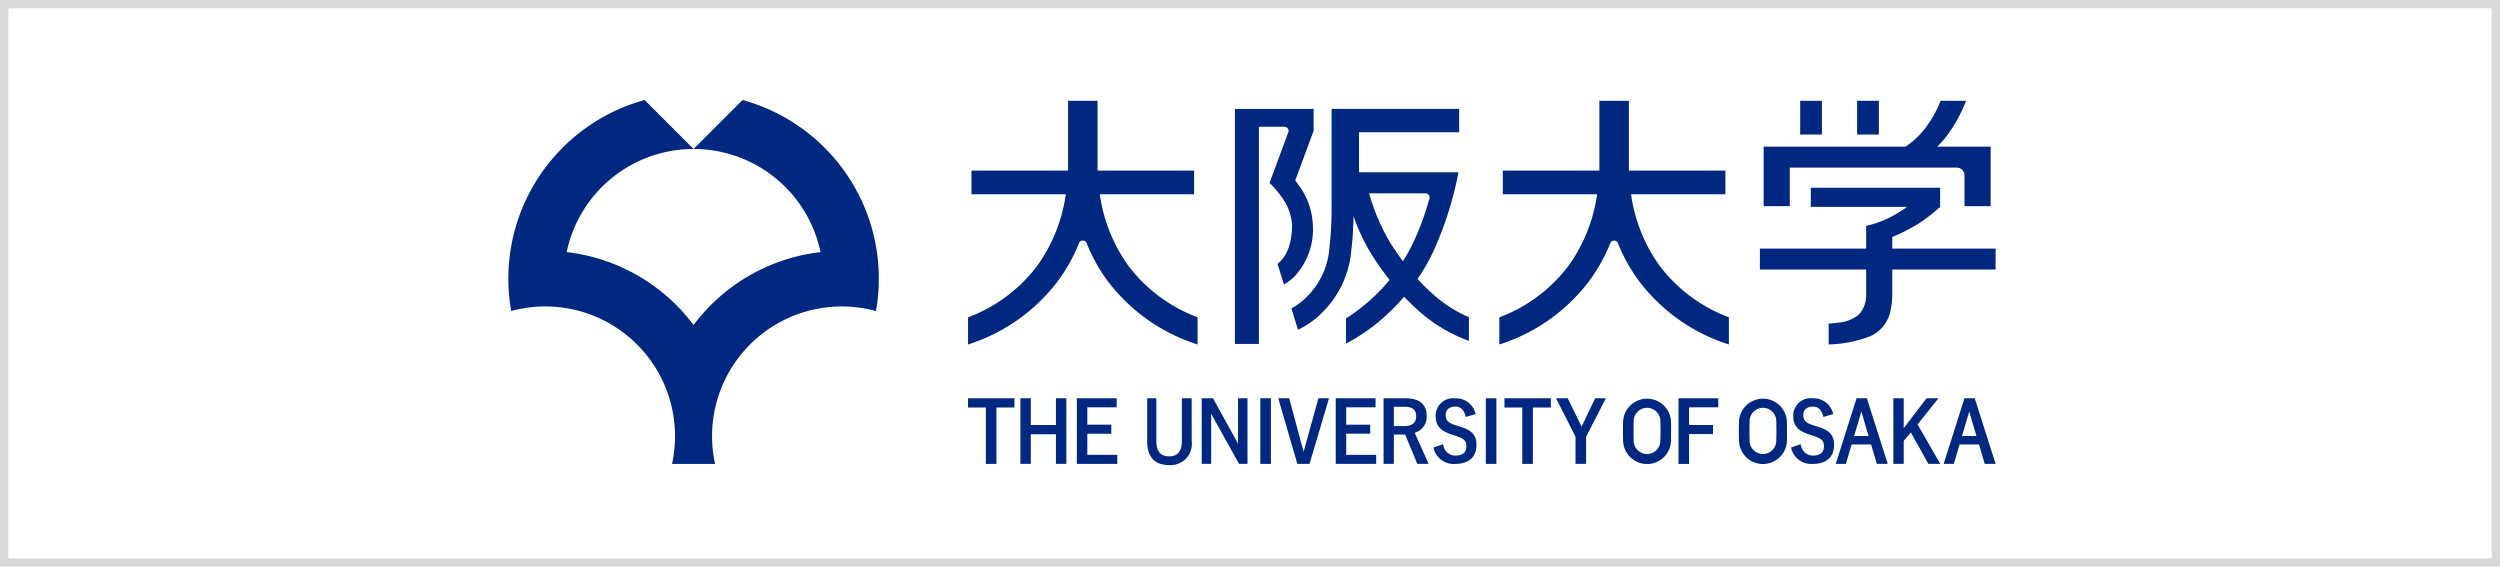 <svg xmlns="http://www.w3.org/2000/svg" xmlns:xlink="http://www.w3.org/1999/xlink" width="300" height="68" viewBox="0 0 300 68">
  <defs>
    <clipPath id="clip-path">
      <rect id="長方形_3" data-name="長方形 3" width="178.472" height="43.809" fill="none"/>
    </clipPath>
  </defs>
  <g id="グループ_3" data-name="グループ 3" transform="translate(-154 -278)">
    <g id="長方形_24193" data-name="長方形 24193" transform="translate(154 278)" fill="#fff" stroke="#d9d9d9" stroke-width="1">
      <rect width="300" height="68" stroke="none"/>
      <rect x="0.5" y="0.5" width="299" height="67" fill="none"/>
    </g>
    <g id="グループ_2" data-name="グループ 2" transform="translate(215 290)">
      <g id="グループ_1" data-name="グループ 1" transform="translate(0 0)" clip-path="url(#clip-path)">
        <path id="パス_1" data-name="パス 1" d="M62.044,19.834a19.292,19.292,0,0,1-3.4-8.546H69.958V8.449H58.381c-.006-.184-.009-.363-.009-.534V.076H54.837V7.914c0,.171-.006.348-.008.534H43.248v2.839H54.565a19.324,19.324,0,0,1-3.4,8.546,18.513,18.513,0,0,1-7.071,5.7c-.448.207-.868.38-1.26.524v3.258a21.734,21.734,0,0,0,10.791-7.633,20.028,20.028,0,0,0,2.533-4.567v0a.5.5,0,0,1,.884-.009v0a20.3,20.3,0,0,0,2.533,4.575,21.761,21.761,0,0,0,10.8,7.633V26.053a18.572,18.572,0,0,1-8.329-6.219" transform="translate(12.332 0.022)" fill="#002880"/>
        <path id="パス_2" data-name="パス 2" d="M111.544,19.834a19.272,19.272,0,0,1-3.4-8.546h11.321V8.449H107.882c0-.184-.009-.363,0-.534V.076h-3.54V7.914c0,.171,0,.348-.01.534H92.753v2.839h11.314a19.263,19.263,0,0,1-3.4,8.546,18.516,18.516,0,0,1-7.072,5.7c-.447.207-.868.38-1.257.524v3.258a21.744,21.744,0,0,0,10.794-7.633,20.379,20.379,0,0,0,2.533-4.567v0a.5.5,0,0,1,.881-.009v0a20.258,20.258,0,0,0,2.535,4.575,21.724,21.724,0,0,0,10.8,7.633V26.053a18.553,18.553,0,0,1-8.333-6.219" transform="translate(26.584 0.022)" fill="#002880"/>
        <path id="パス_3" data-name="パス 3" d="M74.1,3.65a.406.406,0,0,0,.037-.176.5.5,0,0,0-.5-.5H70.578V29.034H67.7V.835h9.445V3.458l-2.207,5.96c.125.165.254.336.382.52a8.616,8.616,0,0,1,1.731,4.794A8.287,8.287,0,0,1,74.79,21a5.9,5.9,0,0,1-1.209.9l-.769-2.473a2.7,2.7,0,0,0,.259-.225c.68-.663,1.472-1.865,1.486-4.469a6.228,6.228,0,0,0-1.281-3.364,10.784,10.784,0,0,0-1.41-1.646l0-.006-.012-.006L73.862,4.3ZM95.779,25.827v2.842a18.7,18.7,0,0,1-6.294-3.842c-.523-.475-1.014-.965-1.482-1.462a22.216,22.216,0,0,1-1.972,2.057,21.908,21.908,0,0,1-5,3.562V25.971a21.91,21.91,0,0,0,3.23-2.5,19.385,19.385,0,0,0,1.995-2.119,35.033,35.033,0,0,1-2.179-3.1,23.906,23.906,0,0,1-2.149-4.553,37.734,37.734,0,0,1-.27,4.2,11.894,11.894,0,0,1-3.448,7.335,10.4,10.4,0,0,1-2.935,2.1l-.8-2.559A7.276,7.276,0,0,0,76.3,23.4a9.175,9.175,0,0,0,2.737-5.848A43.689,43.689,0,0,0,79.3,12.3c0-.559,0-1.016,0-1.328V.826H94.609V3.632H82.593V8.437H94.527a41.988,41.988,0,0,1-3.1,9.681,24.614,24.614,0,0,1-1.808,3.122c.511.558,1.053,1.105,1.637,1.632a15.967,15.967,0,0,0,4.519,2.954M91.04,11.6a.432.432,0,0,0,.023-.135.5.5,0,0,0-.5-.5H83.808a24.467,24.467,0,0,0,2.5,5.878c.479.765.993,1.521,1.551,2.265a20.155,20.155,0,0,0,1.193-2.137,31.336,31.336,0,0,0,1.736-4.522Z" transform="translate(19.49 0.238)" fill="#002880"/>
        <path id="パス_4" data-name="パス 4" d="M124.058.076H121.45V4.119h2.608Zm6.832,0h-2.609V4.119h2.609ZM120.2,8.093h20.035a.924.924,0,0,1,.93.922v3.7h3.14V5.578H137.89a10.947,10.947,0,0,0,1.185-1.345A17.469,17.469,0,0,0,141.353.076H138.3a13.911,13.911,0,0,1-1.813,3.251,10.106,10.106,0,0,1-2.4,2.251H117.065v7.139H120.2Zm24.7,12.23V17.807H132.5V16.421a22.58,22.58,0,0,0,3.1-1.578,20.374,20.374,0,0,0,2.643-2.037v-2.3h-15.52v2.3H134.27a15.359,15.359,0,0,1-2.25,1.356,11.9,11.9,0,0,1-2.653.92v2.725H116.614v2.517h12.753v3a3.4,3.4,0,0,1-.844,2.366A4.361,4.361,0,0,1,126,26.7a11.076,11.076,0,0,1-1.135.1V29.31a14.639,14.639,0,0,0,4.942-.967,4.2,4.2,0,0,0,2.423-2.844,9.881,9.881,0,0,0,.27-2.175v-3Z" transform="translate(33.573 0.022)" fill="#002880"/>
        <path id="パス_5" data-name="パス 5" d="M44.269,18.516A22.248,22.248,0,0,0,28.108,0L22.23,5.877A15.564,15.564,0,0,1,37.464,18.253,22.2,22.2,0,0,0,22.229,27,22.2,22.2,0,0,0,7,18.253,15.567,15.567,0,0,1,22.23,5.877L16.354,0A22.249,22.249,0,0,0,.192,18.516,22.529,22.529,0,0,0,0,21.438a22.207,22.207,0,0,0,.345,3.884,15.542,15.542,0,0,1,4.1-.549A15.771,15.771,0,0,1,7.083,25a15.584,15.584,0,0,1,11.6,9.064,15.415,15.415,0,0,1,.907,2.708,15.675,15.675,0,0,1,.412,3.561,15.735,15.735,0,0,1-.326,3.185c-.012.052-.026.1-.037.151h5.172c-.01-.05-.024-.1-.035-.151a15.549,15.549,0,0,1,.086-6.746,15.415,15.415,0,0,1,.907-2.708A15.577,15.577,0,0,1,37.376,25a15.756,15.756,0,0,1,2.638-.225,15.562,15.562,0,0,1,4.1.549,22.274,22.274,0,0,0,.153-6.807" transform="translate(0 0)" fill="#002880"/>
        <path id="パス_6" data-name="パス 6" d="M64.868,32.946a2.549,2.549,0,0,1-2.736,2.862c-1.681,0-2.607-.944-2.607-2.862V27.791h1.1v5.135c0,1.289.569,1.837,1.531,1.837s1.53-.547,1.53-1.837V27.791h1.177Z" transform="translate(17.137 8.001)" fill="#002880"/>
        <path id="パス_7" data-name="パス 7" d="M48.4,28.9H46.242v6.768h-1.27V28.9H42.834V27.791H48.4Z" transform="translate(12.332 8.001)" fill="#002880"/>
        <path id="パス_8" data-name="パス 8" d="M53.227,35.666H51.977V32.113H48.96v3.552H47.71V27.791H48.96V31h3.016V27.791h1.251Z" transform="translate(13.736 8.001)" fill="#002880"/>
        <path id="パス_9" data-name="パス 9" d="M57.75,28.877H54.23v2.08h2.878v1.086H54.23V34.58h3.595v1.086H52.97V27.791H57.75Z" transform="translate(15.25 8.001)" fill="#002880"/>
        <rect id="長方形_1" data-name="長方形 1" width="1.27" height="7.874" transform="translate(90.238 35.792)" fill="#002880"/>
        <path id="パス_10" data-name="パス 10" d="M81.872,28.877h-3.52v2.08h2.878v1.086H78.353V34.58h3.595v1.086H77.092V27.791h4.781Z" transform="translate(22.195 8.001)" fill="#002880"/>
        <path id="パス_11" data-name="パス 11" d="M84.156,27.791c1.764,0,2.567.77,2.567,2.14a1.973,1.973,0,0,1-1.437,2l1.672,3.735H85.6l-1.466-3.531c-.1,0-.2.01-.326.01H82.784v3.521H81.551V27.791Zm-1.373,3.338h1.261c.989,0,1.419-.447,1.419-1.177,0-.7-.364-1.137-1.364-1.137H82.784Z" transform="translate(23.478 8.001)" fill="#002880"/>
        <rect id="長方形_2" data-name="長方形 2" width="1.27" height="7.874" transform="translate(117.297 35.793)" fill="#002880"/>
        <path id="パス_12" data-name="パス 12" d="M98.38,28.9H96.223v6.768h-1.27V28.9H92.815V27.791H98.38Z" transform="translate(26.721 8.001)" fill="#002880"/>
        <path id="パス_13" data-name="パス 13" d="M101.226,32.408v3.257h-1.27V32.408l-2.334-4.617h1.4l1.439,2.933c.093.183.139.295.224.477.084-.192.13-.294.233-.487l1.391-2.922H103.6Z" transform="translate(28.105 8.001)" fill="#002880"/>
        <path id="パス_14" data-name="パス 14" d="M113.8,28.877h-3.5V31h2.871v1.086H110.3v3.582h-1.269V27.791h4.77Z" transform="translate(31.389 8.001)" fill="#002880"/>
        <path id="パス_15" data-name="パス 15" d="M74.025,35.666l-2.286-7.874h1.312l1.727,6.42,1.78-6.42h1.267l-2.332,7.874Z" transform="translate(20.654 8.001)" fill="#002880"/>
        <path id="パス_16" data-name="パス 16" d="M120.422,30.717a2.876,2.876,0,1,0-5.752,0c-.022.774-.022,1.233,0,2.012a2.877,2.877,0,1,0,5.752,0c.008-.764.013-1.233,0-2.012m-1.278,2.161a1.6,1.6,0,1,1-3.2,0c-.024-.891-.024-1.44,0-2.34a1.6,1.6,0,1,1,3.2,0c.024.9.024,1.449,0,2.34" transform="translate(33.009 8.001)" fill="#002880"/>
        <path id="パス_17" data-name="パス 17" d="M131.954,30.927l2.727,4.739h-1.428l-2.111-3.785-.849,1.034v2.751H129.05V27.791h1.243v3.592l2.736-3.592h1.437Z" transform="translate(37.153 8.001)" fill="#002880"/>
        <path id="パス_18" data-name="パス 18" d="M138.662,35.665h1.308l-2.5-7.874h-1.233l-2.5,7.874h1.222l.689-2.331h2.334Zm-2.724-3.342.868-2.939.868,2.939Z" transform="translate(38.5 8.001)" fill="#002880"/>
        <path id="パス_19" data-name="パス 19" d="M128.611,35.665h1.31l-2.506-7.874h-1.233l-2.5,7.874H124.9l.688-2.331h2.335Zm-2.723-3.342.868-2.939.868,2.939Z" transform="translate(35.607 8.001)" fill="#002880"/>
        <path id="パス_20" data-name="パス 20" d="M109.623,30.717a2.876,2.876,0,1,0-5.752,0c-.022.774-.022,1.233,0,2.012a2.877,2.877,0,1,0,5.752,0c.008-.764.013-1.233,0-2.012m-1.278,2.161a1.6,1.6,0,1,1-3.2,0c-.024-.891-.024-1.44,0-2.34a1.6,1.6,0,1,1,3.2,0c.024.9.024,1.449,0,2.34" transform="translate(29.9 8.001)" fill="#002880"/>
        <path id="パス_21" data-name="パス 21" d="M123.392,30.034c-.18-.823-.6-1.244-1.244-1.244-.738,0-1.162.383-1.162.989,0,.666.27.97,1.279,1.274l.37.117c1.6.47,2.046,1.127,2.046,2.244,0,1.332-.847,2.253-2.524,2.253a2.474,2.474,0,0,1-2.64-1.969l1.163-.4a1.484,1.484,0,0,0,1.453,1.372c.917,0,1.332-.431,1.332-1.087s-.216-.959-1.361-1.312l-.359-.117c-1.488-.48-1.965-1.117-1.965-2.282a2.091,2.091,0,0,1,2.334-2.076,2.391,2.391,0,0,1,2.461,1.889Z" transform="translate(34.409 8.002)" fill="#002880"/>
        <path id="パス_22" data-name="パス 22" d="M90.072,30.034c-.18-.823-.6-1.244-1.244-1.244-.738,0-1.162.383-1.162.989,0,.666.27.97,1.279,1.274l.37.117c1.6.47,2.046,1.127,2.046,2.244,0,1.332-.847,2.253-2.524,2.253A2.474,2.474,0,0,1,86.2,33.7l1.163-.4a1.484,1.484,0,0,0,1.451,1.372c.918,0,1.333-.431,1.333-1.087s-.216-.959-1.361-1.312l-.361-.117c-1.486-.48-1.964-1.117-1.964-2.282a2.091,2.091,0,0,1,2.334-2.076,2.391,2.391,0,0,1,2.461,1.889Z" transform="translate(24.816 8.002)" fill="#002880"/>
        <path id="パス_23" data-name="パス 23" d="M68.964,27.791v5.45l-3.007-5.45H64.606v7.874h1.136V29.653L69,35.511l.081.155H70.1V27.791Z" transform="translate(18.6 8.001)" fill="#002880"/>
      </g>
    </g>
  </g>
</svg>
